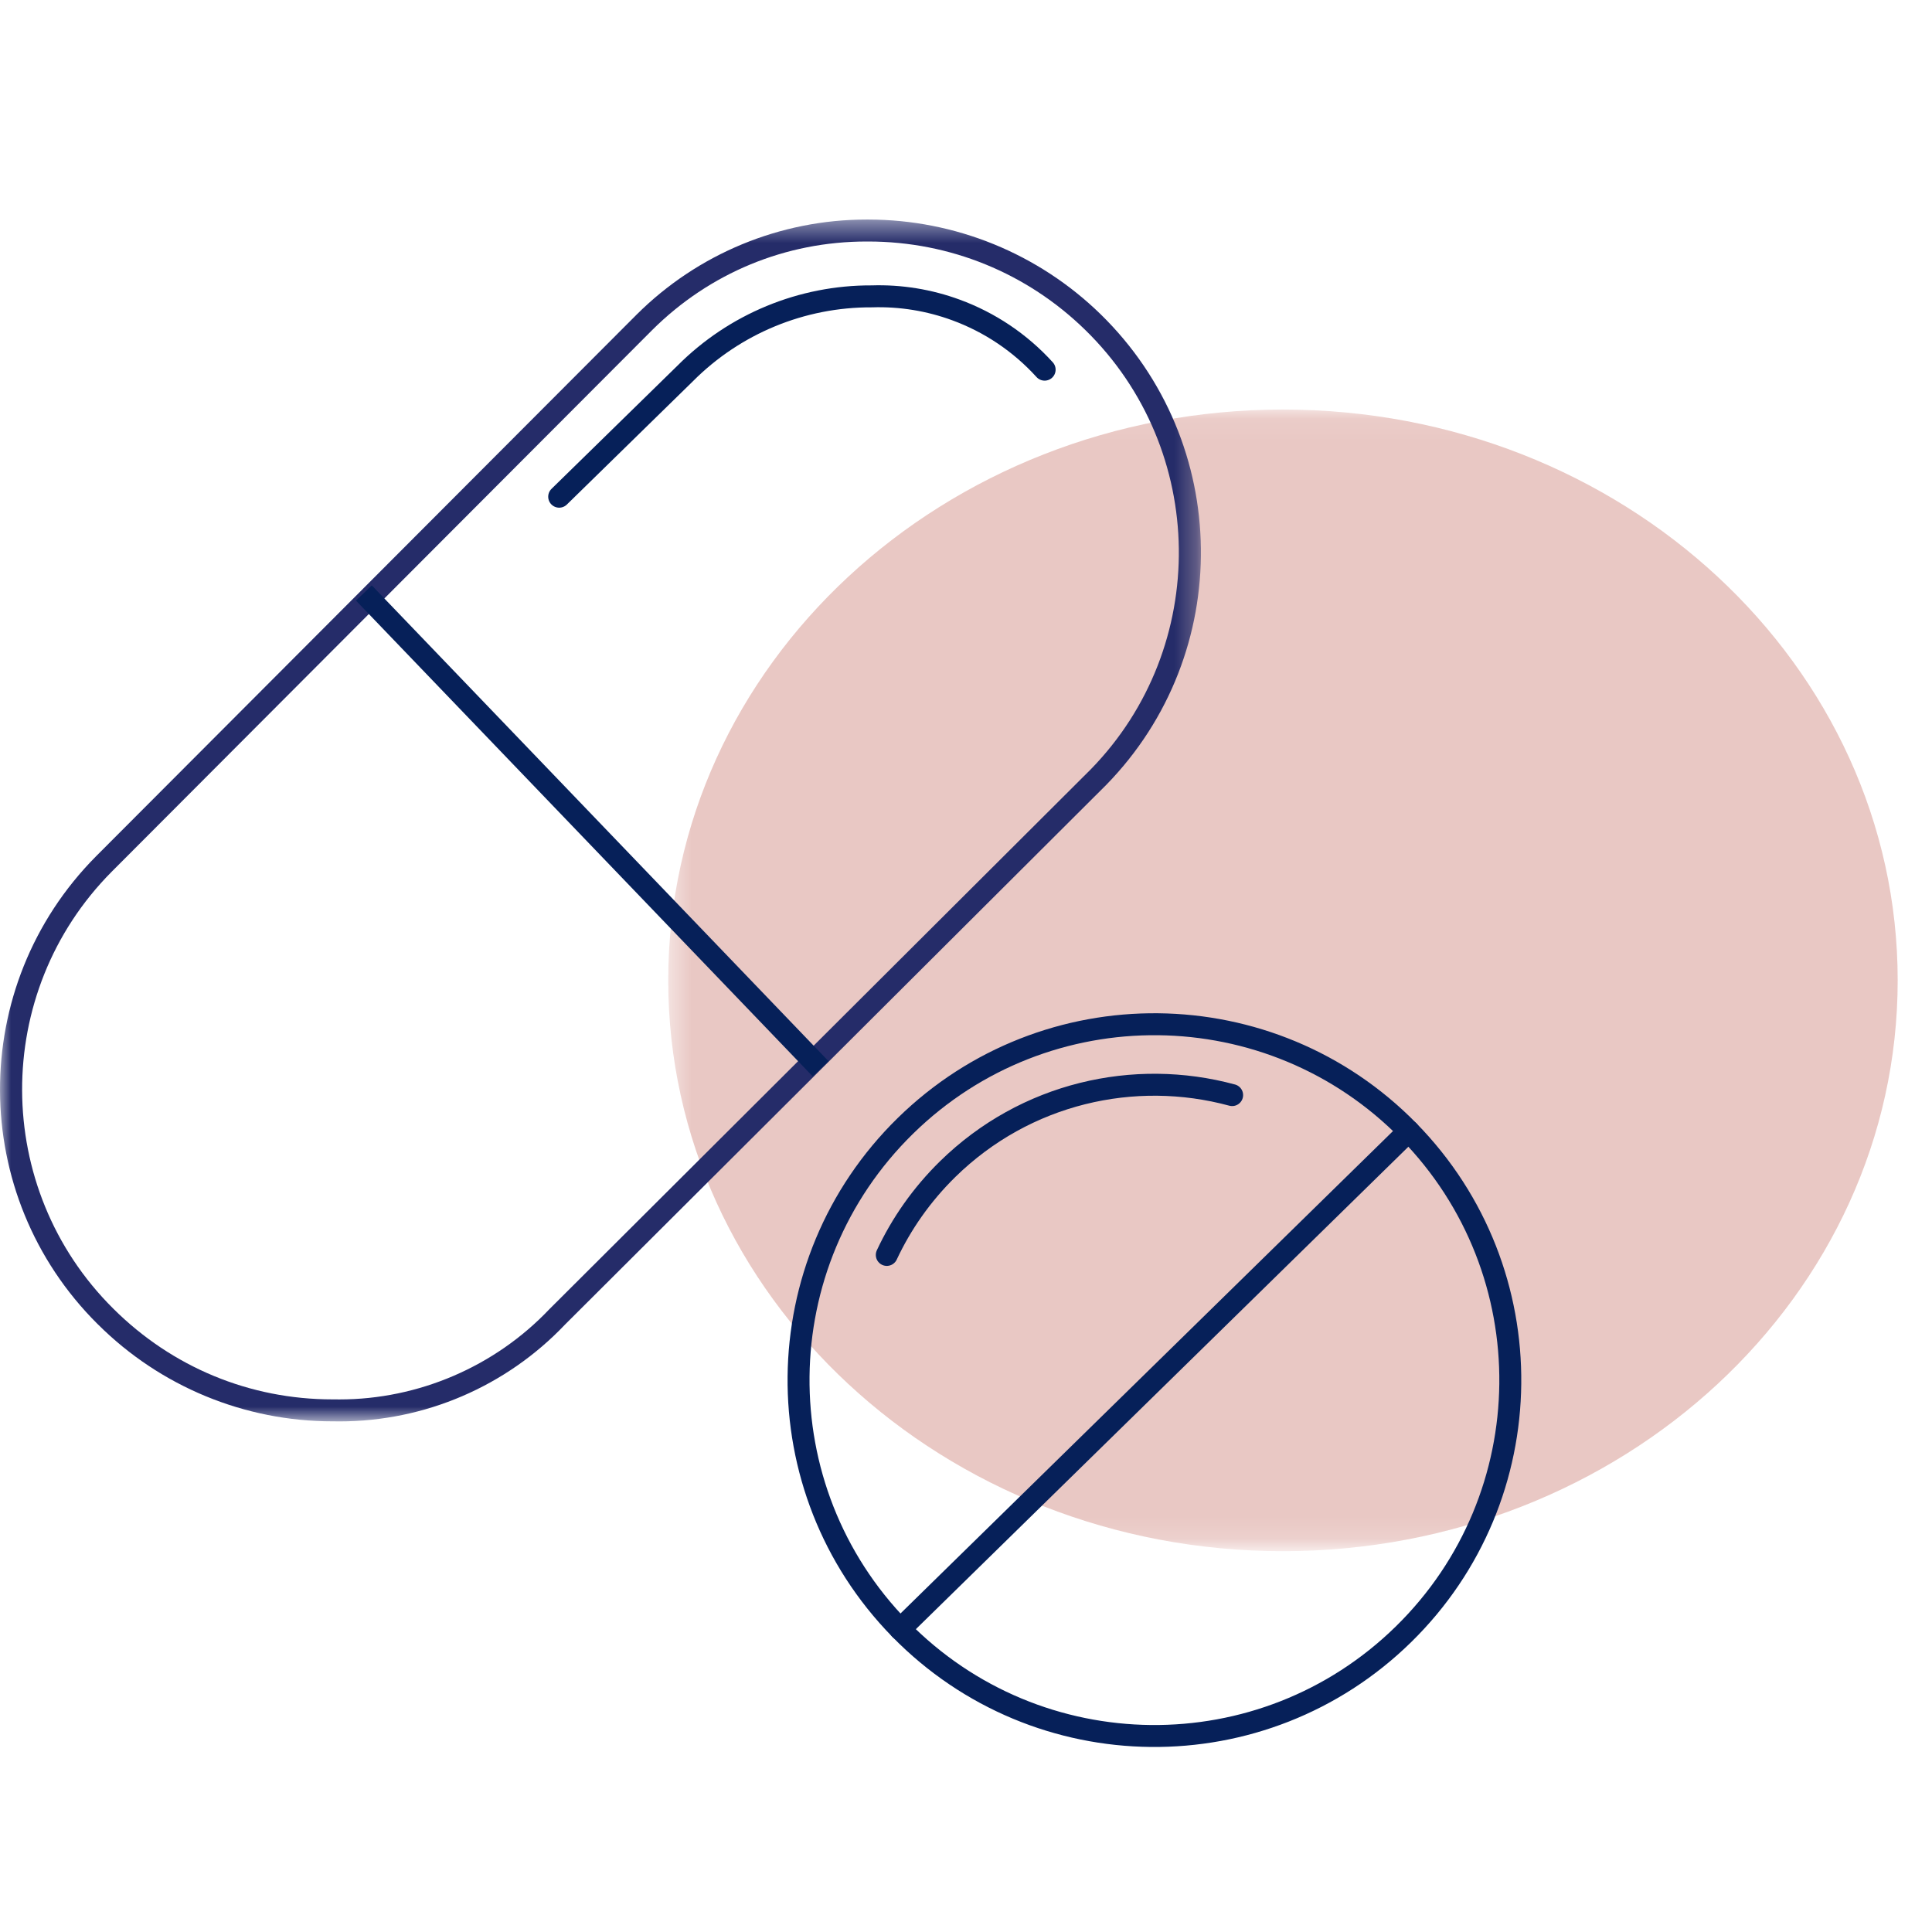 <svg xmlns="http://www.w3.org/2000/svg" xmlns:xlink="http://www.w3.org/1999/xlink" width="88" height="88" viewBox="0 0 88 88">
    <defs>
        <path id="prefix__a" d="M0.437 0.082L57.124 0.082 57.124 51.846 0.437 51.846z"/>
        <path id="prefix__c" d="M0 0.428L54.7 0.428 54.7 55.171 0 55.171z"/>
    </defs>
    <g fill="none" fill-rule="evenodd">
        <g transform="translate(0 9) translate(30 9.572)">
            <mask id="prefix__b" fill="#fff">
                <use xlink:href="#prefix__a"/>
            </mask>
            <path fill="#E9C8C4" d="M28.437 52.082c15.463 0 28-11.641 28-26 0-14.36-12.537-26-28-26-15.464 0-28 11.64-28 26 0 14.359 12.536 26 28 26" mask="url(#prefix__b)"/>
        </g>
        <g transform="translate(0 9) translate(0 .572)">
            <mask id="prefix__d" fill="#fff">
                <use xlink:href="#prefix__c"/>
            </mask>
            <path fill="#252C69" d="M39.47.428c-3.925 0-7.69 1.557-10.473 4.33l-24.62 24.67c-5.864 5.905-5.832 15.447.072 21.313l.019.017c2.835 2.825 6.674 4.41 10.674 4.41h.066l.255.003c3.882 0 7.598-1.593 10.275-4.413l24.65-24.58c5.85-5.991 5.733-15.59-.258-21.438C47.301 1.98 43.51.433 39.558.428h-.087m0 1h.086c3.712.005 7.218 1.435 9.874 4.028 5.588 5.454 5.696 14.437.252 20.014l-24.67 24.6c-2.476 2.606-5.956 4.1-9.55 4.1l-.26-.002h-.061c-3.763 0-7.303-1.462-9.986-4.137-5.505-5.467-5.535-14.394-.07-19.896l24.617-24.67c2.613-2.603 6.08-4.037 9.768-4.037" mask="url(#prefix__d)"/>
        </g>
        <path stroke="#062059" stroke-linecap="round" d="M25.47 13.624l5.742-5.616c2.25-2.259 5.311-3.524 8.5-3.509 1.32-.042 2.618.174 3.83.619 1.53.561 2.92 1.486 4.04 2.72" transform="translate(0 9)"/>
        <path stroke="#062059" stroke-linecap="square" stroke-linejoin="bevel" d="M37.031 39.32L16.921 18.371" transform="translate(0 9)"/>
        <path stroke="#062059" d="M63.925 65.442c-6.396 6.265-16.658 6.16-22.923-.237-6.264-6.396-6.158-16.659.237-22.923 6.396-6.265 16.66-6.158 22.923.237 6.265 6.396 6.159 16.66-.237 22.923z" transform="translate(0 9)"/>
        <path stroke="#062059" stroke-linecap="round" stroke-linejoin="round" d="M40.392 48.16c.664-1.42 1.59-2.747 2.775-3.91 3.537-3.464 8.5-4.58 12.955-3.37M64.162 42.52L41.002 65.206" transform="translate(0 9)"/>
    </g>
</svg>
